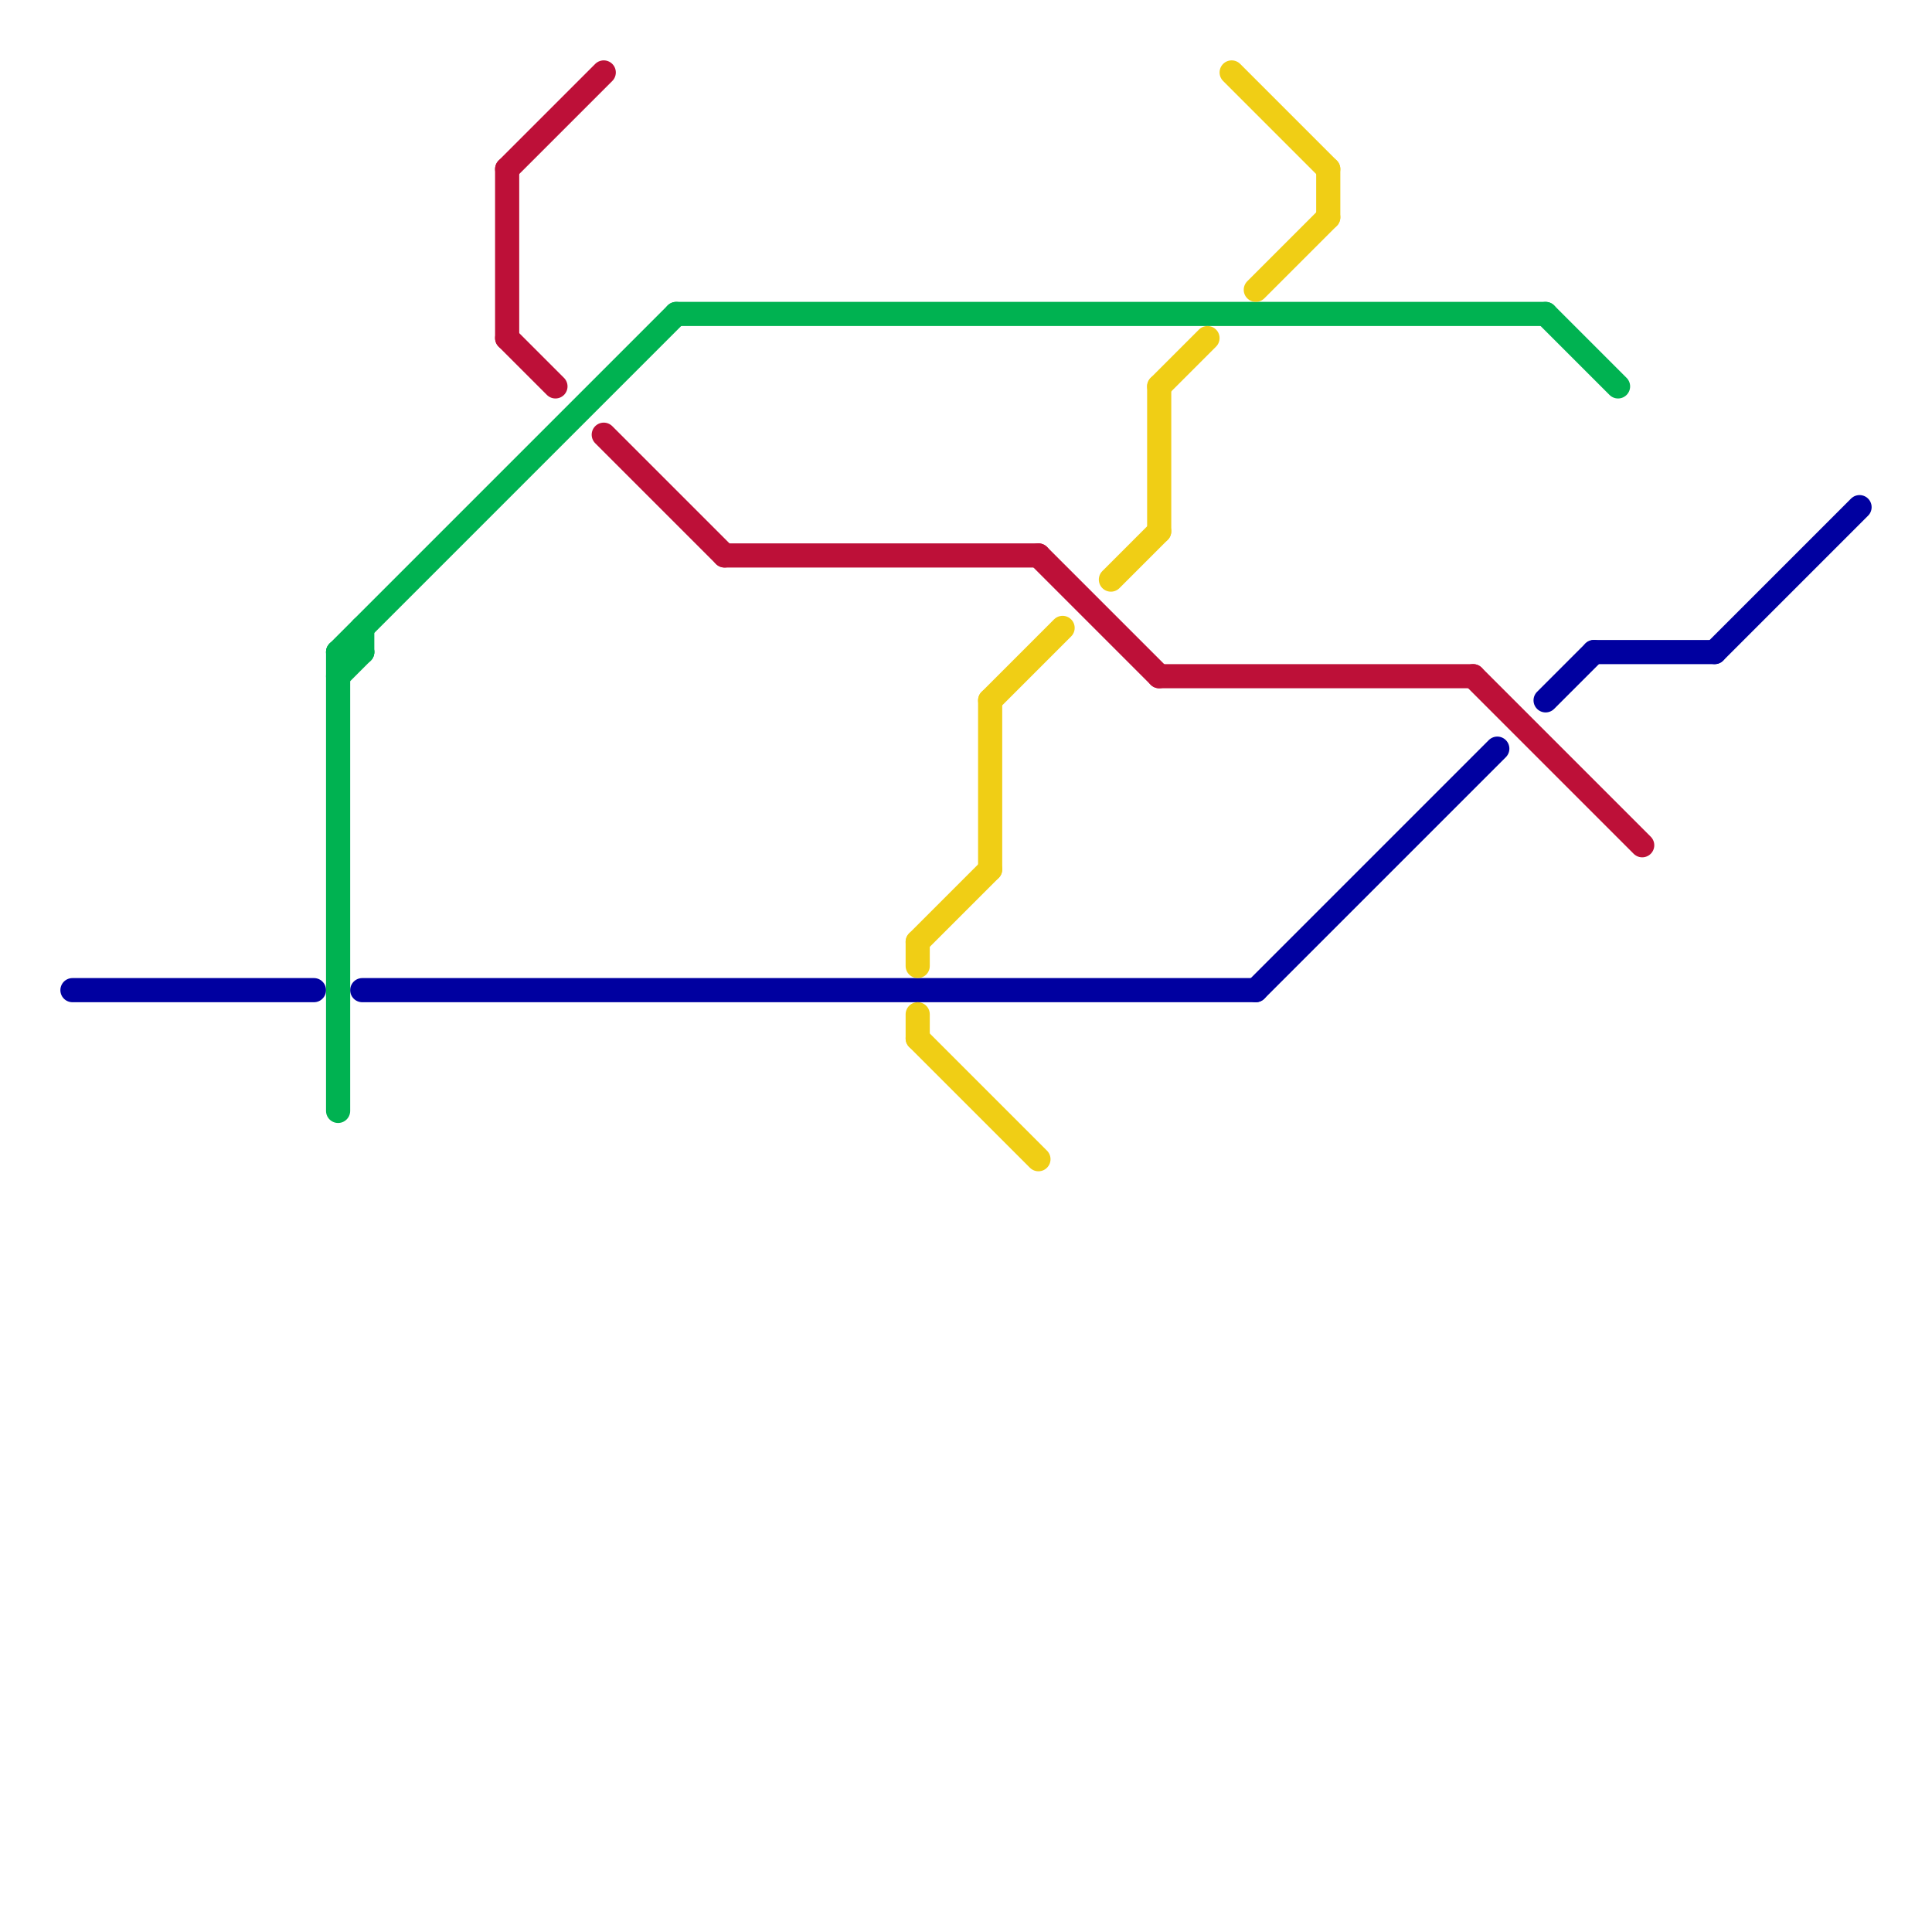 
<svg version="1.1" xmlns="http://www.w3.org/2000/svg" viewBox="0 0 80 80">
<style>text { font: 1px Helvetica; font-weight: 600; white-space: pre; dominant-baseline: central; } line { stroke-width: 1; fill: none; stroke-linecap: round; stroke-linejoin: round; } .c0 { stroke: #0000a0 } .c1 { stroke: #00b251 } .c2 { stroke: #bd1038 } .c3 { stroke: #f0ce15 }</style><defs><g id="wm-xf"><circle r="1.2" fill="#000"/><circle r="0.9" fill="#fff"/><circle r="0.6" fill="#000"/><circle r="0.3" fill="#fff"/></g><g id="wm"><circle r="0.6" fill="#000"/><circle r="0.3" fill="#fff"/></g></defs><line class="c0" x1="66" y1="27" x2="71" y2="27"/><line class="c0" x1="71" y1="27" x2="77" y2="21"/><line class="c0" x1="64" y1="29" x2="66" y2="27"/><line class="c0" x1="52" y1="41" x2="62" y2="31"/><line class="c0" x1="15" y1="41" x2="52" y2="41"/><line class="c0" x1="3" y1="41" x2="13" y2="41"/><line class="c1" x1="14" y1="27" x2="15" y2="27"/><line class="c1" x1="14" y1="27" x2="14" y2="46"/><line class="c1" x1="14" y1="27" x2="28" y2="13"/><line class="c1" x1="15" y1="26" x2="15" y2="27"/><line class="c1" x1="64" y1="13" x2="67" y2="16"/><line class="c1" x1="14" y1="28" x2="15" y2="27"/><line class="c1" x1="28" y1="13" x2="64" y2="13"/><line class="c2" x1="30" y1="23" x2="43" y2="23"/><line class="c2" x1="43" y1="23" x2="48" y2="28"/><line class="c2" x1="48" y1="28" x2="61" y2="28"/><line class="c2" x1="21" y1="7" x2="21" y2="14"/><line class="c2" x1="21" y1="14" x2="23" y2="16"/><line class="c2" x1="21" y1="7" x2="25" y2="3"/><line class="c2" x1="61" y1="28" x2="68" y2="35"/><line class="c2" x1="25" y1="18" x2="30" y2="23"/><line class="c3" x1="48" y1="16" x2="50" y2="14"/><line class="c3" x1="46" y1="24" x2="48" y2="22"/><line class="c3" x1="52" y1="12" x2="55" y2="9"/><line class="c3" x1="38" y1="43" x2="43" y2="48"/><line class="c3" x1="38" y1="42" x2="38" y2="43"/><line class="c3" x1="41" y1="29" x2="44" y2="26"/><line class="c3" x1="51" y1="3" x2="55" y2="7"/><line class="c3" x1="38" y1="39" x2="41" y2="36"/><line class="c3" x1="48" y1="16" x2="48" y2="22"/><line class="c3" x1="55" y1="7" x2="55" y2="9"/><line class="c3" x1="38" y1="39" x2="38" y2="40"/><line class="c3" x1="41" y1="29" x2="41" y2="36"/>
</svg>

